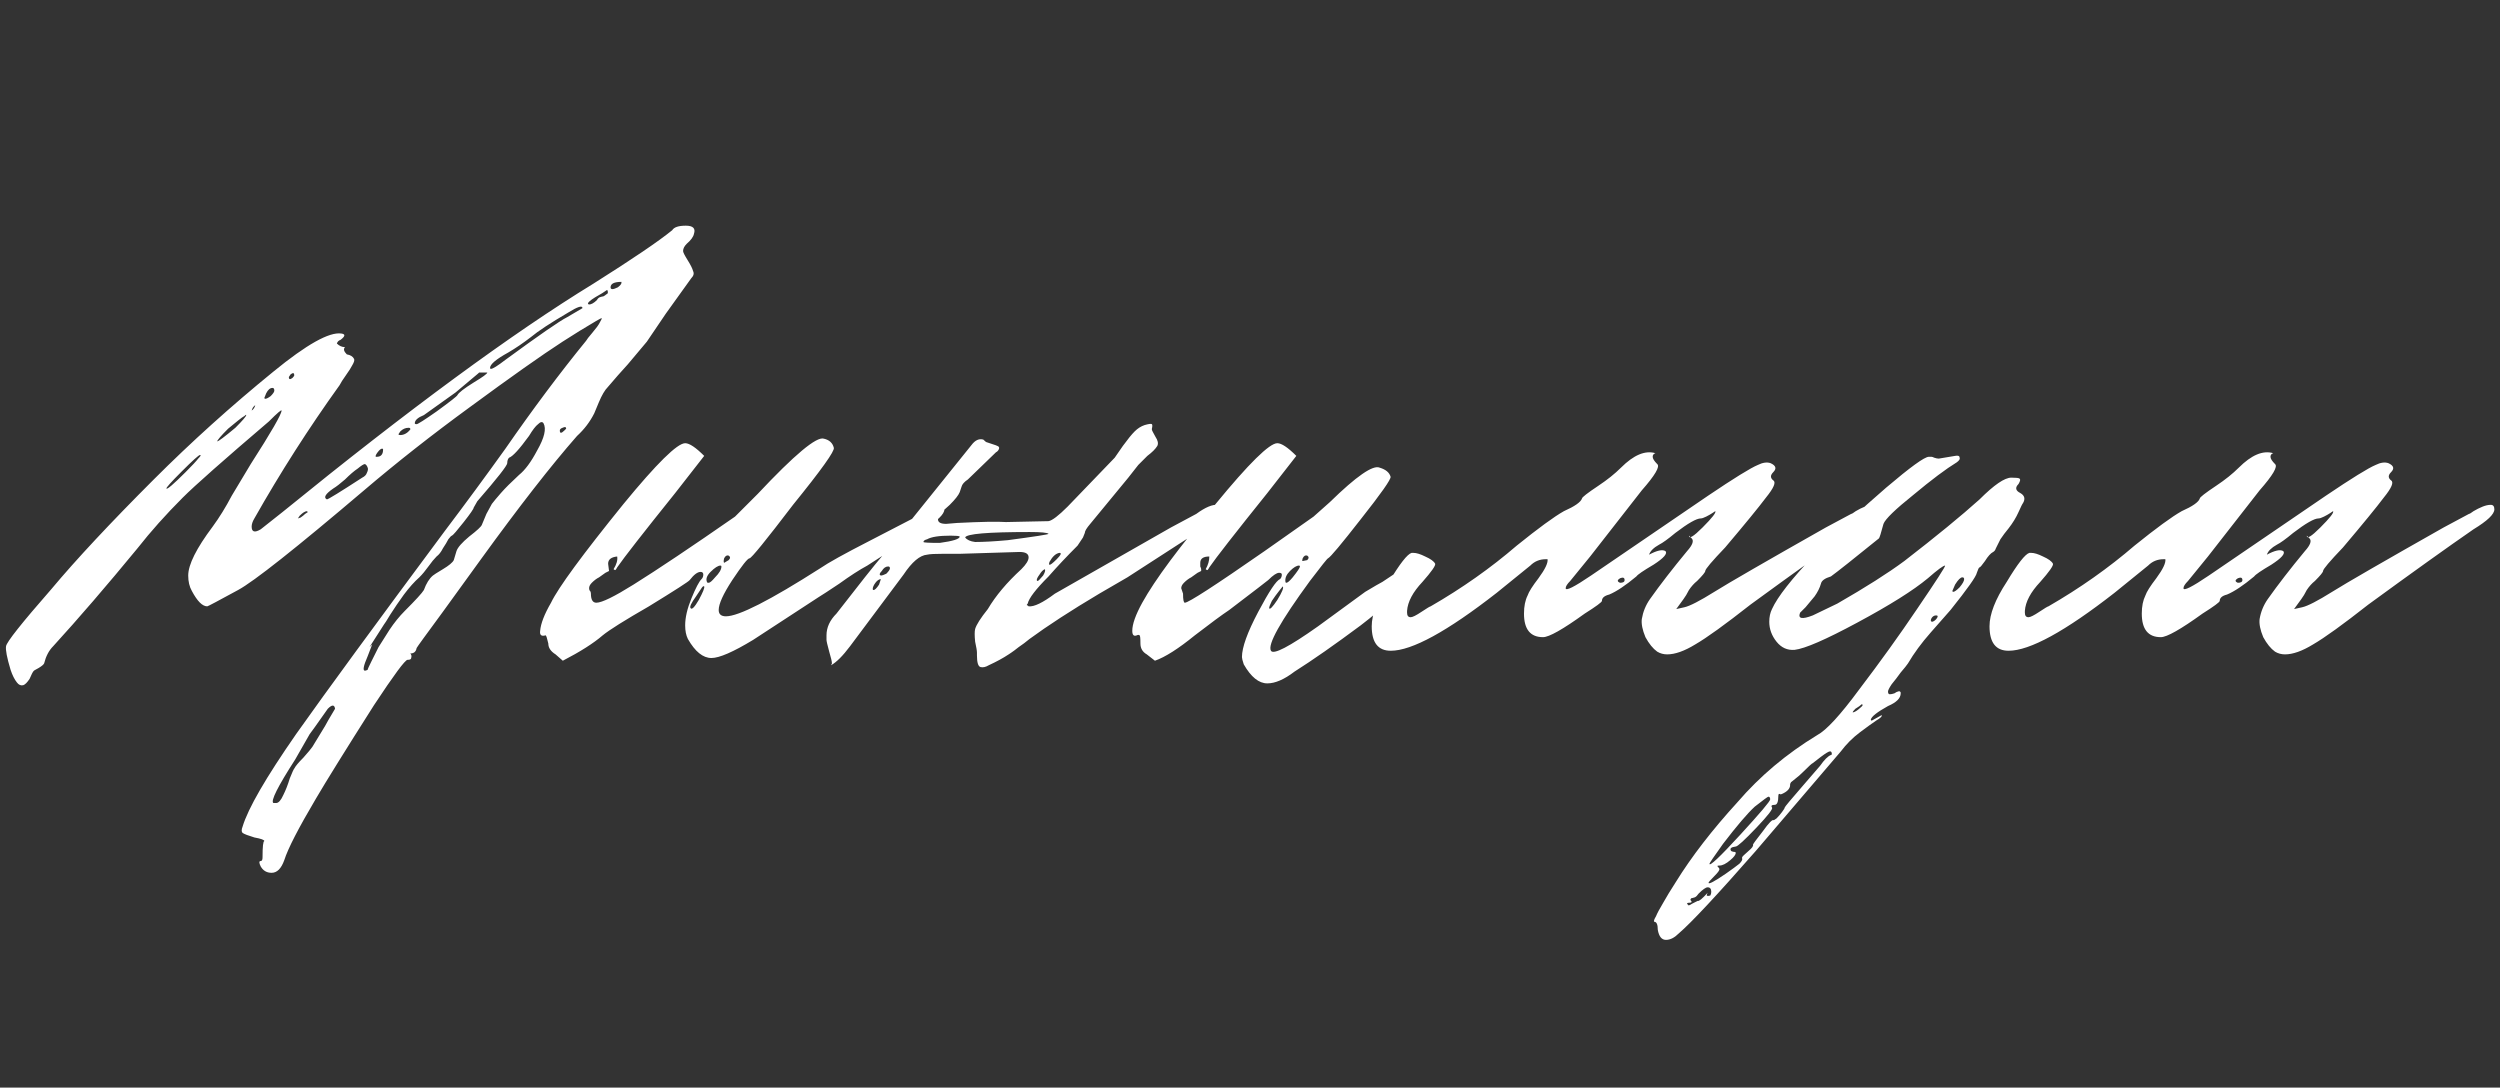 <?xml version="1.0" encoding="UTF-8"?> <svg xmlns="http://www.w3.org/2000/svg" width="331" height="144" viewBox="0 0 331 144" fill="none"><rect x="0" y="0" width="331" height="144" fill="#333333" stroke="none"/><path d="M34.52 114C34.68 114 34.76 113.84 34.76 113.52C34.76 112.08 34.84 111.36 35 111.36C35 111.2 34.56 111.04 33.68 110.88C32.88 110.64 32.36 110.44 32.12 110.28C31.96 110.12 31.96 109.84 32.12 109.44C32.84 107.04 35.2 102.96 39.2 97.2C43.28 91.44 49.84 82.48 58.88 70.32C61.6 66.72 64.28 63.08 66.92 59.4C70.52 54.2 74.08 49.44 77.6 45.12C77.68 44.96 77.96 44.6 78.44 44.04C78.92 43.48 79.24 43.04 79.4 42.72C79.64 42.32 79.72 42.12 79.64 42.12C79.56 42.12 78.6 42.68 76.76 43.8L74.48 45.24C71.76 47 67.68 49.88 62.24 53.88C57.2 57.56 52.52 61.24 48.2 64.92C39.16 72.6 33.6 77 31.52 78.12C28.88 79.56 27.52 80.28 27.44 80.28C26.8 80.28 26.12 79.6 25.4 78.24C25.08 77.68 24.92 77 24.92 76.2C24.92 74.76 26 72.6 28.16 69.72C29.04 68.52 29.88 67.16 30.68 65.64L33.2 61.44C35.92 57.2 37.28 54.84 37.28 54.36C37.28 54.2 36.72 54.68 35.6 55.8C29.6 60.92 25.8 64.28 24.2 65.88C21.96 68.12 19.96 70.36 18.2 72.6C14.12 77.56 10.4 81.88 7.04 85.56C6.48 86.12 6.08 86.88 5.84 87.84C5.76 88 5.52 88.2 5.12 88.44C4.64 88.68 4.4 88.84 4.4 88.92C4.32 89 4.16 89.32 3.92 89.88C3.6 90.36 3.32 90.64 3.08 90.72C2.76 90.8 2.48 90.68 2.24 90.36C1.92 89.96 1.64 89.4 1.4 88.68C0.92 87.08 0.72 86.04 0.8 85.56C0.88 85 2.88 82.48 6.8 78C10.08 74.08 14.6 69.24 20.36 63.48C25.32 58.52 30.6 53.76 36.2 49.2C40.6 45.6 43.6 43.92 45.2 44.16C45.76 44.24 45.72 44.52 45.08 45C44.84 45.08 44.68 45.24 44.6 45.48C44.92 45.8 45.28 45.96 45.68 45.96C45.44 46.2 45.52 46.52 45.92 46.92C46.4 47 46.72 47.2 46.88 47.52C46.96 47.68 46.88 47.96 46.64 48.36C46.48 48.68 46.2 49.12 45.8 49.68C45.4 50.24 45.12 50.68 44.96 51C40.88 56.68 37.12 62.56 33.68 68.64C33.44 69.04 33.32 69.4 33.32 69.72C33.32 70.44 33.72 70.56 34.52 70.08L37.4 67.8C54.12 54.2 67.84 44.12 78.56 37.56C83.76 34.28 87.24 31.92 89 30.48C89.24 30.08 89.84 29.88 90.8 29.88C91.76 29.88 92.12 30.24 91.88 30.96C91.8 31.36 91.48 31.8 90.92 32.28C90.6 32.6 90.44 32.92 90.44 33.24C90.44 33.4 90.64 33.8 91.04 34.44C91.44 35.08 91.68 35.56 91.76 35.88C91.92 36.2 91.84 36.52 91.52 36.84L88.16 41.52L85.64 45.24L83.12 48.24C82.24 49.2 81.36 50.2 80.48 51.24C80.08 51.64 79.68 52.32 79.28 53.28L78.68 54.72C78.12 55.84 77.36 56.84 76.4 57.72C72.96 61.64 68.72 67.08 63.68 74.04L58.64 81C56.4 84.04 55.24 85.64 55.16 85.8C55.08 86.28 54.8 86.52 54.32 86.52C54.48 86.68 54.52 86.88 54.44 87.12C54.44 87.28 54.28 87.36 53.96 87.36C53.64 87.36 52.16 89.36 49.52 93.36C45.76 99.28 43.2 103.4 41.84 105.72C39.52 109.64 38.12 112.36 37.64 113.88C37.24 115 36.68 115.56 35.96 115.56C35.32 115.56 34.84 115.28 34.52 114.72C34.28 114.24 34.28 114 34.52 114ZM80.84 38.04C80.84 38.2 80.92 38.28 81.08 38.28C81.24 38.28 81.48 38.2 81.8 38.04C82.12 37.8 82.28 37.6 82.28 37.44V37.32C81.32 37.32 80.84 37.56 80.84 38.04ZM80.48 38.76C80.48 38.52 80.44 38.4 80.36 38.4C80.04 38.64 79.52 38.96 78.8 39.36C78.16 39.76 77.84 40.04 77.84 40.2L77.96 40.32C78.28 40.32 78.64 40.12 79.04 39.72C79.12 39.56 79.24 39.44 79.4 39.36C79.64 39.28 79.8 39.24 79.88 39.24C80.04 39.16 80.16 39.08 80.24 39C80.4 38.92 80.48 38.84 80.48 38.76ZM75.08 42L77.12 40.8C77.12 40.4 76.48 40.6 75.2 41.4C72.88 42.76 71.24 43.84 70.28 44.64C69.24 45.44 68.24 46.12 67.28 46.68C65.68 47.56 64.88 48.24 64.88 48.72C64.88 48.8 64.92 48.84 65 48.84C65.24 48.84 65.88 48.44 66.92 47.64C71.4 44.36 74.12 42.48 75.08 42ZM60.56 52.32C60.72 52 61.44 51.44 62.72 50.64C63.92 49.92 64.52 49.48 64.52 49.32H63.44L63.32 49.44L60.32 51.96L56.12 54.96C55.32 55.28 54.92 55.64 54.92 56.04C54.92 56.12 55 56.16 55.16 56.16C55.32 56.16 56.2 55.6 57.8 54.48C59.56 53.2 60.48 52.48 60.56 52.32ZM38.96 49.68C38.96 49.36 38.8 49.32 38.48 49.56L38.24 49.92C38.24 50.24 38.4 50.28 38.72 50.04C38.88 49.88 38.96 49.76 38.96 49.68ZM35.24 52.08L35 52.68C35 52.76 35.04 52.8 35.12 52.8C35.28 52.8 35.52 52.68 35.84 52.44C36.16 52.12 36.32 51.88 36.32 51.72C36.32 51.48 36.24 51.36 36.08 51.36C35.76 51.36 35.48 51.6 35.24 52.08ZM33.8 53.64C33.56 53.8 33.4 54.04 33.32 54.36C33.56 54.2 33.72 53.96 33.8 53.64ZM28.76 58.44C28.92 58.44 29.72 57.84 31.16 56.64C32.12 55.68 32.6 55.12 32.6 54.96C32.6 54.88 32.52 54.92 32.36 55.08C32.2 55.16 31.92 55.36 31.52 55.68C31.12 56 30.68 56.36 30.2 56.76C29.24 57.72 28.76 58.28 28.76 58.44ZM53.6 80.88C55.04 79.44 55.88 78.52 56.12 78.12C56.44 77.24 56.84 76.6 57.32 76.2C57.4 76.12 57.84 75.84 58.64 75.36C59.44 74.88 59.92 74.48 60.08 74.16L60.44 72.96C60.6 72.48 61.16 71.84 62.12 71.04C63.16 70.24 63.72 69.72 63.8 69.48C63.96 69.08 64.16 68.6 64.4 68.04C64.72 67.48 64.96 67.04 65.12 66.72C65.36 66.4 65.76 65.92 66.32 65.28C66.88 64.64 67.68 63.84 68.72 62.88C69.52 62.24 70.32 61.16 71.12 59.64C72.08 57.96 72.36 56.76 71.96 56.04C71.8 55.8 71.56 55.84 71.24 56.16C70.92 56.4 70.52 56.92 70.04 57.72C68.76 59.48 67.88 60.44 67.4 60.6C67.24 60.76 67.16 61 67.16 61.32C67.16 61.64 65.84 63.32 63.2 66.36L62.72 67.2C62.72 67.36 62.28 68 61.4 69.12C60.52 70.24 60 70.84 59.84 70.92C59.76 70.92 59.6 71.08 59.36 71.4C59.2 71.72 58.96 72.12 58.64 72.6C58.4 73.08 58.12 73.44 57.8 73.68C57.48 74 57.12 74.44 56.72 75C56.32 75.56 55.92 76.04 55.52 76.44C54.88 77 54.2 77.76 53.48 78.72C52.84 79.6 52.24 80.48 51.68 81.36C51.2 82.16 50.92 82.6 50.84 82.68L48.92 85.68L49.28 85.32C49.2 85.56 49 86.08 48.68 86.88C48.12 88.16 48 88.8 48.32 88.8C48.4 88.8 48.52 88.76 48.68 88.68C48.68 88.6 48.84 88.24 49.16 87.6C49.48 86.96 49.8 86.32 50.12 85.68C50.52 85.04 51 84.28 51.56 83.4C52.2 82.44 52.88 81.6 53.6 80.88ZM74.96 56.76C74.96 56.52 74.8 56.48 74.48 56.64C74.24 56.72 74.12 56.84 74.12 57C74.12 57.4 74.32 57.4 74.72 57L74.96 56.76ZM53 57.12L52.76 57.48C52.76 57.56 52.84 57.6 53 57.6C53.48 57.6 53.92 57.36 54.32 56.88C54.32 56.8 54.32 56.76 54.32 56.76C54.32 56.68 54.24 56.64 54.08 56.64C53.68 56.64 53.32 56.8 53 57.12ZM49.76 60.48H49.88C50.44 60.48 50.72 60.16 50.72 59.52C50.72 59.44 50.68 59.4 50.6 59.4C50.44 59.4 50.24 59.56 50 59.88C49.76 60.2 49.68 60.4 49.76 60.48ZM26.24 60.72C26.56 60.4 26.64 60.24 26.48 60.24C26.32 60.24 25.52 60.96 24.08 62.4C22.64 63.84 21.96 64.6 22.04 64.68C22.12 64.84 22.96 64.12 24.56 62.52C25.44 61.64 26 61.04 26.24 60.72ZM47.96 63.24C48.28 63.08 48.48 62.88 48.56 62.64C48.72 62.32 48.76 62.08 48.68 61.92C48.6 61.68 48.48 61.52 48.32 61.44C48.16 61.44 47.84 61.64 47.36 62.04C46.88 62.36 46.32 62.84 45.68 63.48C45.04 64.04 44.52 64.44 44.12 64.68C43.08 65.4 42.8 65.88 43.28 66.12C43.44 66.12 45 65.16 47.96 63.24ZM39.44 68.64L39.8 68.52C40.04 68.36 40.24 68.2 40.4 68.04L40.76 67.8L40.64 67.68C40.4 67.68 40.08 67.88 39.68 68.28L39.44 68.64ZM38.96 101.76C39.12 101.44 39.52 100.96 40.16 100.32C40.8 99.6 41.2 99.12 41.36 98.88L43.04 96.12C43.2 95.8 43.64 95.04 44.36 93.84C44.28 93.28 43.96 93.28 43.4 93.84C41.88 96 41.08 97.12 41 97.2L39.08 100.56C36.76 104.16 35.8 106.08 36.2 106.32C36.28 106.32 36.4 106.32 36.56 106.32C36.88 106.32 37.2 105.96 37.52 105.24C37.84 104.6 38.12 103.88 38.36 103.08C38.68 102.28 38.88 101.84 38.96 101.76ZM91.076 84.6C90.836 84.12 90.716 83.52 90.716 82.8C90.716 81.76 90.996 80.56 91.556 79.2C92.116 77.84 92.556 77 92.876 76.68C93.036 76.52 93.116 76.32 93.116 76.08C93.116 75.84 92.996 75.72 92.756 75.72C92.356 75.72 91.876 76.08 91.316 76.8C91.236 76.96 89.436 78.12 85.916 80.28C82.716 82.12 80.676 83.4 79.796 84.12C78.596 85.16 76.836 86.28 74.516 87.48L73.556 86.64C72.916 86.24 72.596 85.76 72.596 85.2C72.436 84.48 72.316 84.12 72.236 84.12C71.676 84.28 71.436 84.08 71.516 83.52C71.596 82.56 72.076 81.32 72.956 79.8C73.916 77.8 77.116 73.44 82.556 66.72C86.956 61.36 89.676 58.68 90.716 58.68C91.276 58.68 92.116 59.24 93.236 60.36L89.396 65.28C85.156 70.56 82.596 73.84 81.716 75.12C81.636 75.28 81.556 75.4 81.476 75.48C81.396 75.48 81.316 75.44 81.236 75.36C81.636 74.72 81.796 74.16 81.716 73.68C80.916 73.76 80.516 74.08 80.516 74.64L80.636 75.6L80.156 75.84C79.916 76 79.636 76.2 79.316 76.44C78.996 76.6 78.676 76.84 78.356 77.16C78.116 77.4 77.996 77.64 77.996 77.88C77.996 78.04 78.036 78.16 78.116 78.24C78.196 78.32 78.236 78.44 78.236 78.6C78.236 79.4 78.476 79.8 78.956 79.8C79.676 79.8 81.316 79 83.876 77.4C87.076 75.4 91.556 72.4 97.316 68.4L100.316 65.4C105.196 60.2 108.116 57.76 109.076 58.08C109.796 58.24 110.236 58.64 110.396 59.28C110.556 59.68 108.756 62.2 104.996 66.84C101.396 71.56 99.476 73.92 99.236 73.92C98.996 73.92 98.236 74.88 96.956 76.8C95.756 78.64 95.156 79.96 95.156 80.76C95.156 81.32 95.476 81.6 96.116 81.6C97.796 81.6 101.956 79.48 108.596 75.24C109.636 74.52 111.796 73.32 115.076 71.64L121.796 68.16L124.436 66.84C124.836 66.84 125.036 67.04 125.036 67.44C125.036 68.08 124.116 68.96 122.276 70.08L114.836 74.88C113.796 75.44 112.556 76.24 111.116 77.28C109.676 78.24 108.756 78.84 108.356 79.08L99.716 84.72C97.076 86.32 95.236 87.12 94.196 87.12C93.076 87.12 92.036 86.28 91.076 84.6ZM96.476 73.56C96.236 73.48 96.036 73.6 95.876 73.92C95.796 74.24 95.796 74.44 95.876 74.52L96.476 74.16C96.716 73.92 96.716 73.72 96.476 73.56ZM93.596 77.04C93.596 77.12 93.676 77.16 93.836 77.16C93.996 77.16 94.276 76.92 94.676 76.44C95.236 75.88 95.516 75.4 95.516 75C95.516 74.92 95.476 74.88 95.396 74.88C95.076 74.88 94.636 75.16 94.076 75.72C93.596 76.2 93.436 76.64 93.596 77.04ZM93.236 77.64C93.156 77.56 93.036 77.64 92.876 77.88C92.716 78.12 92.476 78.48 92.156 78.96C91.516 79.84 91.276 80.36 91.436 80.52C91.596 80.76 91.956 80.4 92.516 79.44C93.076 78.4 93.316 77.8 93.236 77.64ZM159.108 70.08L149.268 76.44L145.548 78.6C141.788 80.84 138.708 82.84 136.308 84.6C135.828 85 135.348 85.36 134.868 85.68C134.468 86 134.148 86.24 133.908 86.4L133.548 86.64C132.828 87.12 131.948 87.6 130.908 88.08C130.508 88.32 130.148 88.4 129.828 88.32C129.508 88.24 129.348 87.72 129.348 86.76V86.4C129.348 86.16 129.268 85.68 129.108 84.96C129.028 84.16 129.028 83.6 129.108 83.28C129.268 82.72 129.828 81.84 130.788 80.64C131.828 78.88 133.308 77.12 135.228 75.36C135.868 74.72 136.188 74.2 136.188 73.8C136.188 73.32 135.788 73.08 134.988 73.08L127.188 73.32H125.028C123.828 73.32 123.068 73.36 122.748 73.44C121.788 73.52 120.748 74.4 119.628 76.08L112.548 85.56C111.588 86.84 110.748 87.68 110.028 88.08L110.148 87.84C110.148 87.6 110.028 87.08 109.788 86.28C109.548 85.4 109.428 84.88 109.428 84.72V84.12C109.428 83.08 109.868 82.12 110.748 81.24C113.788 77.32 115.788 74.8 116.748 73.68L128.628 58.92C129.108 58.28 129.628 58.04 130.188 58.2C130.428 58.44 130.588 58.56 130.668 58.56C131.708 58.88 132.228 59.08 132.228 59.16C132.308 59.24 132.308 59.36 132.228 59.52C132.148 59.68 132.028 59.8 131.868 59.88L128.148 63.48C127.668 63.8 127.388 64.12 127.308 64.44L127.068 65.16C126.908 65.56 126.468 66.12 125.748 66.84L124.548 67.92C124.308 68.32 124.188 68.6 124.188 68.76C124.188 69.16 124.548 69.36 125.268 69.36L126.708 69.24C129.908 69.08 132.068 69.04 133.188 69.12L138.828 69C139.308 68.92 140.148 68.28 141.348 67.08L147.588 60.6C147.748 60.36 148.108 59.84 148.668 59.04C149.308 58.16 149.828 57.52 150.228 57.12C150.628 56.72 151.068 56.44 151.548 56.28C152.108 56.12 152.428 56.08 152.508 56.16C152.588 56.24 152.588 56.44 152.508 56.76V56.88C152.508 56.96 152.668 57.28 152.988 57.84C153.308 58.32 153.388 58.72 153.228 59.04C152.988 59.44 152.548 59.88 151.908 60.36L150.708 61.56L149.388 63.24L144.348 69.36C143.868 69.92 143.628 70.32 143.628 70.56L143.388 71.16L142.668 72.24C141.228 73.68 139.948 75.04 138.828 76.32C137.148 78 136.228 79.2 136.068 79.92C135.908 80.08 135.908 80.16 136.068 80.16L136.188 80.28C136.908 80.36 138.068 79.8 139.668 78.6L155.028 69.84L158.388 68.04C159.588 67.16 160.548 66.76 161.268 66.84C161.668 66.84 161.868 67.04 161.868 67.44C161.868 68.08 160.948 68.96 159.108 70.08ZM138.828 70.68C138.668 70.52 137.828 70.44 136.308 70.44C130.788 70.44 127.948 70.68 127.788 71.16C128.028 71.48 128.468 71.68 129.108 71.76C130.228 71.76 131.668 71.68 133.428 71.52C137.028 71.04 138.828 70.76 138.828 70.68ZM127.068 71.04C126.988 70.96 126.588 70.92 125.868 70.92C124.348 70.92 123.308 71.08 122.748 71.4C122.428 71.48 122.268 71.6 122.268 71.76C122.268 71.84 122.988 71.88 124.428 71.88C126.188 71.64 127.068 71.36 127.068 71.04ZM138.948 74.76C139.028 74.84 139.348 74.6 139.908 74.04C140.468 73.48 140.588 73.2 140.268 73.2C139.788 73.28 139.348 73.68 138.948 74.4C138.868 74.64 138.868 74.76 138.948 74.76ZM117.348 75.96C117.668 75.64 117.828 75.4 117.828 75.24C117.828 75.08 117.748 75 117.588 75C117.268 75 116.988 75.2 116.748 75.6C116.428 75.92 116.388 76.12 116.628 76.2C116.788 76.2 117.028 76.12 117.348 75.96ZM138.348 75.36C138.108 75.44 137.868 75.68 137.628 76.08C137.388 76.4 137.268 76.64 137.268 76.8C137.268 76.88 137.308 76.92 137.388 76.92C137.468 76.92 137.708 76.68 138.108 76.2C138.348 75.8 138.428 75.52 138.348 75.36ZM116.628 76.68C116.388 76.68 116.148 76.84 115.908 77.16C115.668 77.48 115.548 77.76 115.548 78C115.548 78.08 115.588 78.12 115.668 78.12C115.828 78.12 116.068 77.88 116.388 77.4L116.628 76.68ZM164.674 87.96C164.514 87.48 164.434 87.16 164.434 87C164.434 85.72 165.154 83.72 166.594 81C168.034 78.28 168.994 76.84 169.474 76.68C169.634 76.52 169.714 76.32 169.714 76.08C169.714 75.92 169.594 75.84 169.354 75.84C169.034 75.84 168.554 76.16 167.914 76.8C167.834 76.88 166.114 78.2 162.754 80.76C161.794 81.4 160.274 82.52 158.194 84.12C156.034 85.88 154.274 87 152.914 87.48L151.834 86.64C151.274 86.32 150.994 85.84 150.994 85.2C150.994 84.48 150.954 84.12 150.874 84.12C150.794 84.04 150.674 84.04 150.514 84.12C150.114 84.28 149.914 84.08 149.914 83.52C149.914 82.64 150.354 81.4 151.234 79.8C152.914 76.76 156.154 72.4 160.954 66.72C165.354 61.36 168.074 58.68 169.114 58.68C169.674 58.68 170.514 59.24 171.634 60.36L167.794 65.28C163.554 70.56 160.994 73.84 160.114 75.12C160.034 75.28 159.954 75.4 159.874 75.48C159.794 75.48 159.714 75.44 159.634 75.36C159.954 74.8 160.114 74.24 160.114 73.68C159.314 73.68 158.914 73.96 158.914 74.52C158.914 74.68 158.914 74.84 158.914 75C158.994 75.16 159.034 75.28 159.034 75.36C159.034 75.44 159.034 75.52 159.034 75.6L158.554 75.84C158.314 76 158.034 76.2 157.714 76.44C157.394 76.6 157.074 76.84 156.754 77.16C156.514 77.4 156.394 77.64 156.394 77.88L156.634 78.6C156.634 79.4 156.714 79.8 156.874 79.8C157.354 79.8 160.874 77.52 167.434 72.96L173.914 68.4L176.074 66.48C179.594 63.04 181.794 61.52 182.674 61.92C183.474 62.16 183.954 62.56 184.114 63.12C184.194 63.44 182.874 65.32 180.154 68.76C177.594 72.04 176.154 73.76 175.834 73.92C175.754 73.92 174.954 74.92 173.434 76.92C169.514 82.28 167.794 85.36 168.274 86.16C168.594 86.72 170.674 85.64 174.514 82.92L180.754 78.36C181.954 77.64 182.714 77.2 183.034 77.04L185.554 75.36C186.354 74.8 187.034 74.6 187.594 74.76V75C187.594 75.4 187.434 75.8 187.114 76.2C185.514 78.28 183.194 80.48 180.154 82.8C176.714 85.36 173.794 87.4 171.394 88.92C170.034 89.96 168.834 90.48 167.794 90.48C166.674 90.48 165.634 89.64 164.674 87.96ZM173.074 73.56C172.834 73.48 172.634 73.6 172.474 73.92C172.394 74.16 172.394 74.28 172.474 74.28L173.074 74.16C173.314 73.92 173.314 73.72 173.074 73.56ZM170.314 77.16C170.474 77.16 170.754 76.92 171.154 76.44C171.794 75.64 172.114 75.16 172.114 75C172.114 74.92 172.074 74.88 171.994 74.88C171.674 74.88 171.274 75.12 170.794 75.6C170.314 76.08 170.114 76.56 170.194 77.04C170.194 77.12 170.234 77.16 170.314 77.16ZM169.834 77.64L169.354 78.24C169.034 78.64 168.714 79.08 168.394 79.56C168.154 80.04 168.034 80.36 168.034 80.52C168.114 80.76 168.474 80.4 169.114 79.44C169.754 78.4 169.994 77.8 169.834 77.64ZM217.376 81.96C217.536 81 217.896 80.12 218.456 79.32C219.816 77.4 221.456 75.28 223.376 72.96C224.096 72.16 224.296 71.6 223.976 71.28L223.616 70.92C223.616 71.4 224.216 71.04 225.416 69.84C226.696 68.56 227.256 67.84 227.096 67.68L226.736 67.92C226.496 68.08 226.216 68.24 225.896 68.4C225.576 68.56 225.336 68.64 225.176 68.64C224.616 68.64 223.496 69.28 221.816 70.56C220.856 71.36 220.136 71.88 219.656 72.12C218.936 72.52 218.496 72.96 218.336 73.44C219.376 72.88 220.096 72.72 220.496 72.96C220.816 73.28 220.296 73.88 218.936 74.76C217.576 75.56 216.816 76.08 216.656 76.32C215.216 77.52 214.016 78.32 213.056 78.72C212.416 78.88 212.096 79.16 212.096 79.56C212.096 79.72 211.336 80.28 209.816 81.24C206.936 83.32 205.096 84.36 204.296 84.36C202.616 84.36 201.776 83.32 201.776 81.24C201.776 80.28 201.936 79.48 202.256 78.84C202.416 78.36 202.896 77.6 203.696 76.56C204.576 75.36 204.976 74.52 204.896 74.04H204.656C203.856 74.04 203.176 74.32 202.616 74.88L198.176 78.48C191.616 83.6 186.936 86.16 184.136 86.16C182.456 86.16 181.616 85.08 181.616 82.92C181.616 81.32 182.376 79.36 183.896 77.04C185.336 74.64 186.336 73.36 186.896 73.2H187.136C187.536 73.2 188.056 73.36 188.696 73.68C189.416 74 189.856 74.32 190.016 74.64C190.096 74.88 189.536 75.68 188.336 77.04C187.056 78.4 186.376 79.68 186.296 80.88V81.12C186.296 81.52 186.456 81.72 186.776 81.72C187.016 81.72 187.496 81.48 188.216 81C188.936 80.52 189.336 80.28 189.416 80.28C193.576 77.88 197.376 75.2 200.816 72.24C203.696 69.92 205.776 68.4 207.056 67.68C208.496 67.04 209.296 66.48 209.456 66C209.456 65.84 210.176 65.28 211.616 64.32C212.816 63.52 213.816 62.72 214.616 61.92C216.296 60.24 217.816 59.6 219.176 60C218.936 60.08 218.816 60.24 218.816 60.48C218.816 60.72 219.016 61.04 219.416 61.44C219.816 61.76 219.136 62.92 217.376 64.92L210.536 73.68L207.896 76.92C207.496 77.32 207.296 77.64 207.296 77.88C207.296 78.28 208.416 77.72 210.656 76.2L226.136 65.64C229.576 63.32 231.776 61.96 232.736 61.56C233.376 61.24 233.936 61.16 234.416 61.32C235.136 61.64 235.256 62.04 234.776 62.52C234.376 62.92 234.376 63.28 234.776 63.6C235.176 63.84 234.856 64.6 233.816 65.88C232.856 67.16 231.056 69.36 228.416 72.48C226.656 74.32 225.776 75.36 225.776 75.6C225.776 75.76 225.416 76.2 224.696 76.92C224.296 77.24 223.936 77.64 223.616 78.12C223.376 78.6 223.136 79 222.896 79.32L221.936 80.64L223.016 80.4C223.736 80.24 225.056 79.56 226.976 78.36C228.896 77.16 233.816 74.32 241.736 69.84L245.096 68.04C245.176 68.04 245.376 67.92 245.696 67.68C246.096 67.44 246.496 67.24 246.896 67.08C247.296 66.92 247.656 66.84 247.976 66.84C248.296 66.84 248.456 67.04 248.456 67.44C248.456 68.08 247.536 68.96 245.696 70.08C242.336 72.4 237.696 75.72 231.776 80.04C228.416 82.68 225.976 84.44 224.456 85.32C223.016 86.2 221.776 86.64 220.736 86.64C220.256 86.64 219.816 86.52 219.416 86.28C218.856 85.88 218.336 85.24 217.856 84.36C217.456 83.4 217.296 82.6 217.376 81.96ZM215.096 76.8C215.096 76.48 214.896 76.4 214.496 76.56C214.096 76.8 214.096 77 214.496 77.16C214.896 77.16 215.096 77.04 215.096 76.8ZM255.373 60.48H255.733C255.813 60.48 255.933 60.52 256.093 60.6C256.333 60.68 256.533 60.72 256.693 60.72L258.853 60.36C259.253 60.28 259.453 60.36 259.453 60.6C259.533 60.76 259.413 60.96 259.093 61.2C257.653 62.08 255.733 63.52 253.333 65.52C250.933 67.44 249.613 68.72 249.373 69.36C249.053 70.56 248.853 71.2 248.773 71.28C245.413 74 243.293 75.68 242.413 76.32C241.613 76.56 241.173 76.88 241.093 77.28C240.933 77.84 240.653 78.4 240.253 78.96C239.853 79.44 239.453 79.92 239.053 80.4C238.653 80.8 238.413 81.04 238.333 81.12C238.013 81.92 238.573 82.04 240.013 81.48L243.253 79.92C247.013 77.76 249.973 75.88 252.133 74.28C256.373 71 259.693 68.28 262.093 66.12C264.013 64.2 265.413 63.24 266.293 63.24C266.933 63.24 267.293 63.28 267.373 63.36C267.533 63.44 267.493 63.68 267.253 64.08C266.773 64.56 266.853 64.96 267.492 65.28C268.053 65.6 268.173 66.04 267.853 66.6C267.773 66.68 267.573 67.08 267.253 67.8C266.933 68.52 266.493 69.24 265.933 69.96C265.533 70.44 265.173 70.92 264.853 71.4C264.613 71.88 264.413 72.28 264.253 72.6C264.173 72.84 264.053 73 263.893 73.08C263.573 73.24 263.213 73.64 262.813 74.28C262.413 74.84 262.173 75.12 262.093 75.12C262.013 75.12 261.893 75.36 261.733 75.84C261.653 76.32 260.493 77.96 258.253 80.76L255.613 83.76C254.413 85.12 253.413 86.48 252.613 87.84C252.453 88.08 252.133 88.48 251.652 89.04C251.253 89.6 250.853 90.12 250.453 90.6C250.133 91.08 249.973 91.4 249.973 91.56C249.973 91.8 250.053 91.92 250.213 91.92C250.373 91.92 250.573 91.88 250.812 91.8C251.053 91.64 251.213 91.56 251.293 91.56C251.453 91.48 251.573 91.52 251.652 91.68V91.8C251.652 92.44 251.093 93 249.973 93.48C248.533 94.28 247.773 94.88 247.693 95.28C247.693 95.44 247.813 95.44 248.053 95.28L249.133 94.68C249.213 94.84 248.973 95.08 248.413 95.4C247.933 95.72 247.213 96.24 246.253 96.96C245.293 97.68 244.453 98.52 243.732 99.48L232.452 112.68C227.332 118.52 223.932 122.16 222.252 123.6C221.692 124.16 221.132 124.44 220.572 124.44C220.012 124.44 219.652 124 219.492 123.12C219.492 122.4 219.332 122.04 219.012 122.04C218.932 121.96 219.012 121.72 219.252 121.32C219.412 120.92 219.732 120.32 220.212 119.52C220.612 118.8 221.172 117.88 221.892 116.76C223.972 113.4 226.692 109.88 230.052 106.2C233.012 102.76 236.533 99.8 240.613 97.32C241.813 96.68 243.653 94.68 246.133 91.32C248.933 87.64 251.493 84.08 253.813 80.64C256.373 76.88 257.613 74.96 257.533 74.88C257.293 74.88 256.533 75.44 255.253 76.56C253.333 78.16 250.213 80.12 245.893 82.44C241.733 84.68 238.973 85.88 237.613 86.04C236.653 86.12 235.852 85.76 235.212 84.96C234.572 84.16 234.252 83.28 234.252 82.32C234.252 81.68 234.372 81.12 234.612 80.64C235.332 79.04 237.213 76.64 240.253 73.44C243.133 70.48 246.293 67.52 249.733 64.56C252.933 61.84 254.813 60.48 255.373 60.48ZM259.813 76.44C259.573 76.44 259.253 76.76 258.853 77.4L258.493 78.24C258.493 78.32 258.533 78.36 258.613 78.36C258.773 78.36 259.053 78.16 259.453 77.76C259.853 77.28 260.053 76.92 260.053 76.68C260.053 76.52 259.973 76.44 259.813 76.44ZM255.733 81.84C255.573 82.16 255.613 82.32 255.853 82.32C256.093 82.24 256.293 82.08 256.453 81.84C256.613 81.6 256.573 81.48 256.333 81.48C256.093 81.48 255.893 81.6 255.733 81.84ZM246.493 93.24C246.333 93.4 246.053 93.6 245.653 93.84C245.413 94.08 245.293 94.24 245.293 94.32C245.453 94.32 245.693 94.2 246.013 93.96C246.413 93.64 246.613 93.44 246.613 93.36C246.613 93.28 246.573 93.24 246.493 93.24ZM242.533 99.84C242.533 99.6 242.453 99.48 242.293 99.48C242.133 99.48 241.733 99.72 241.093 100.2L240.013 101.04C239.933 101.04 239.493 101.44 238.693 102.24C238.373 102.56 238.053 102.84 237.733 103.08C237.413 103.32 237.213 103.48 237.133 103.56L237.013 103.8V103.92C237.013 104.4 236.653 104.8 235.933 105.12C235.772 105.2 235.692 105.2 235.692 105.12H235.572C235.492 105.12 235.452 105.2 235.452 105.36C235.452 106.16 235.292 106.56 234.972 106.56C234.572 106.56 234.452 106.68 234.612 106.92C234.772 107.08 234.092 107.96 232.572 109.56C230.972 111.24 230.052 112.08 229.812 112.08C229.172 112.16 228.972 112.36 229.212 112.68C229.372 112.76 229.532 112.8 229.692 112.8C229.772 112.8 229.812 112.84 229.812 112.92C229.812 113.16 229.572 113.48 229.092 113.88C228.532 114.36 228.052 114.6 227.652 114.6C227.412 114.6 227.332 114.64 227.412 114.72C227.572 114.88 227.652 115 227.652 115.08C227.652 115.24 227.452 115.52 227.052 115.92C226.492 116.48 226.212 116.8 226.212 116.88C226.212 117.12 226.972 116.72 228.492 115.68C229.292 115.12 229.892 114.68 230.292 114.36C230.612 114.04 230.732 113.8 230.652 113.64V113.52C230.652 113.44 230.932 113.16 231.492 112.68C231.972 112.28 232.172 112 232.092 111.84C232.092 111.76 232.532 111.16 233.412 110.04C234.212 108.92 234.692 108.44 234.852 108.6L235.212 108.36C235.452 108.12 235.692 107.84 235.933 107.52C236.173 107.2 236.293 107 236.293 106.92C236.293 106.84 237.093 105.88 238.693 104.04L240.973 101.4C241.533 100.6 242.013 100.12 242.413 99.96C242.493 99.96 242.533 99.92 242.533 99.84ZM234.132 105.48C234.052 105.48 233.452 105.92 232.332 106.8C231.372 107.68 229.972 109.32 228.132 111.72C226.932 113.4 226.332 114.28 226.332 114.36C226.332 114.76 227.692 113.48 230.412 110.52C233.052 107.64 234.372 106.08 234.372 105.84C234.372 105.6 234.292 105.48 234.132 105.48ZM226.092 117.48C225.852 117.48 225.452 117.76 224.892 118.32C224.732 118.56 224.572 118.72 224.412 118.8C224.172 118.88 224.012 118.92 223.932 118.92C223.852 119 223.812 119.08 223.812 119.16C224.052 119.4 224.012 119.52 223.692 119.52C223.372 119.52 223.292 119.6 223.452 119.76L223.572 119.88C223.652 119.88 223.812 119.8 224.052 119.64C224.212 119.56 224.372 119.48 224.532 119.4L224.772 119.28C224.932 119.36 225.372 119 226.092 118.2C226.012 118.36 225.972 118.48 225.972 118.56C226.052 118.64 226.212 118.64 226.452 118.56C226.532 118.4 226.572 118.24 226.572 118.08C226.572 117.68 226.412 117.48 226.092 117.48ZM299.173 81.96C299.333 81 299.693 80.12 300.253 79.32C301.613 77.4 303.253 75.28 305.173 72.96C305.893 72.16 306.093 71.6 305.773 71.28L305.413 70.92C305.413 71.4 306.013 71.04 307.213 69.84C308.493 68.56 309.053 67.84 308.893 67.68L308.533 67.92C308.293 68.08 308.013 68.24 307.693 68.4C307.373 68.56 307.133 68.64 306.973 68.64C306.413 68.64 305.293 69.28 303.613 70.56C302.653 71.36 301.933 71.88 301.453 72.12C300.733 72.52 300.293 72.96 300.133 73.44C301.173 72.88 301.893 72.72 302.293 72.96C302.613 73.28 302.093 73.88 300.733 74.76C299.373 75.56 298.613 76.08 298.453 76.32C297.013 77.52 295.813 78.32 294.853 78.72C294.213 78.88 293.893 79.16 293.893 79.56C293.893 79.72 293.133 80.28 291.613 81.24C288.733 83.32 286.893 84.36 286.093 84.36C284.413 84.36 283.573 83.32 283.573 81.24C283.573 80.28 283.733 79.48 284.053 78.84C284.213 78.36 284.693 77.6 285.493 76.56C286.373 75.36 286.773 74.52 286.693 74.04H286.453C285.653 74.04 284.973 74.32 284.413 74.88L279.973 78.48C273.413 83.6 268.733 86.16 265.933 86.16C264.252 86.16 263.412 85.08 263.412 82.92C263.412 81.32 264.172 79.36 265.692 77.04C267.133 74.64 268.133 73.36 268.693 73.2H268.933C269.333 73.2 269.853 73.36 270.493 73.68C271.213 74 271.653 74.32 271.813 74.64C271.893 74.88 271.333 75.68 270.133 77.04C268.853 78.4 268.173 79.68 268.093 80.88V81.12C268.093 81.52 268.253 81.72 268.573 81.72C268.813 81.72 269.293 81.48 270.013 81C270.733 80.52 271.133 80.28 271.213 80.28C275.373 77.88 279.173 75.2 282.613 72.24C285.493 69.92 287.573 68.4 288.853 67.68C290.293 67.04 291.093 66.48 291.253 66C291.253 65.84 291.973 65.28 293.413 64.32C294.613 63.52 295.613 62.72 296.413 61.92C298.093 60.24 299.613 59.6 300.973 60C300.733 60.08 300.613 60.24 300.613 60.48C300.613 60.72 300.813 61.04 301.213 61.44C301.613 61.76 300.933 62.92 299.173 64.92L292.333 73.68L289.693 76.92C289.293 77.32 289.093 77.64 289.093 77.88C289.093 78.28 290.213 77.72 292.453 76.2L307.933 65.64C311.373 63.32 313.573 61.96 314.533 61.56C315.173 61.24 315.733 61.16 316.213 61.32C316.933 61.64 317.053 62.04 316.573 62.52C316.173 62.92 316.173 63.28 316.573 63.6C316.973 63.84 316.653 64.6 315.613 65.88C314.653 67.16 312.853 69.36 310.213 72.48C308.453 74.32 307.573 75.36 307.573 75.6C307.573 75.76 307.213 76.2 306.493 76.92C306.093 77.24 305.733 77.64 305.413 78.12C305.173 78.6 304.933 79 304.693 79.32L303.733 80.64L304.813 80.4C305.533 80.24 306.853 79.56 308.773 78.36C310.693 77.16 315.613 74.32 323.533 69.84L326.893 68.04C326.973 68.04 327.173 67.92 327.492 67.68C327.893 67.44 328.293 67.24 328.693 67.08C329.093 66.92 329.453 66.84 329.773 66.84C330.093 66.84 330.253 67.04 330.253 67.44C330.253 68.08 329.332 68.96 327.492 70.08C324.133 72.4 319.493 75.72 313.573 80.04C310.213 82.68 307.773 84.44 306.253 85.32C304.813 86.2 303.573 86.64 302.533 86.64C302.053 86.64 301.613 86.52 301.213 86.28C300.653 85.88 300.133 85.24 299.653 84.36C299.253 83.4 299.093 82.6 299.173 81.96ZM296.893 76.8C296.893 76.48 296.693 76.4 296.293 76.56C295.893 76.8 295.893 77 296.293 77.16C296.693 77.16 296.893 77.04 296.893 76.8Z" fill="white"></path></svg> 